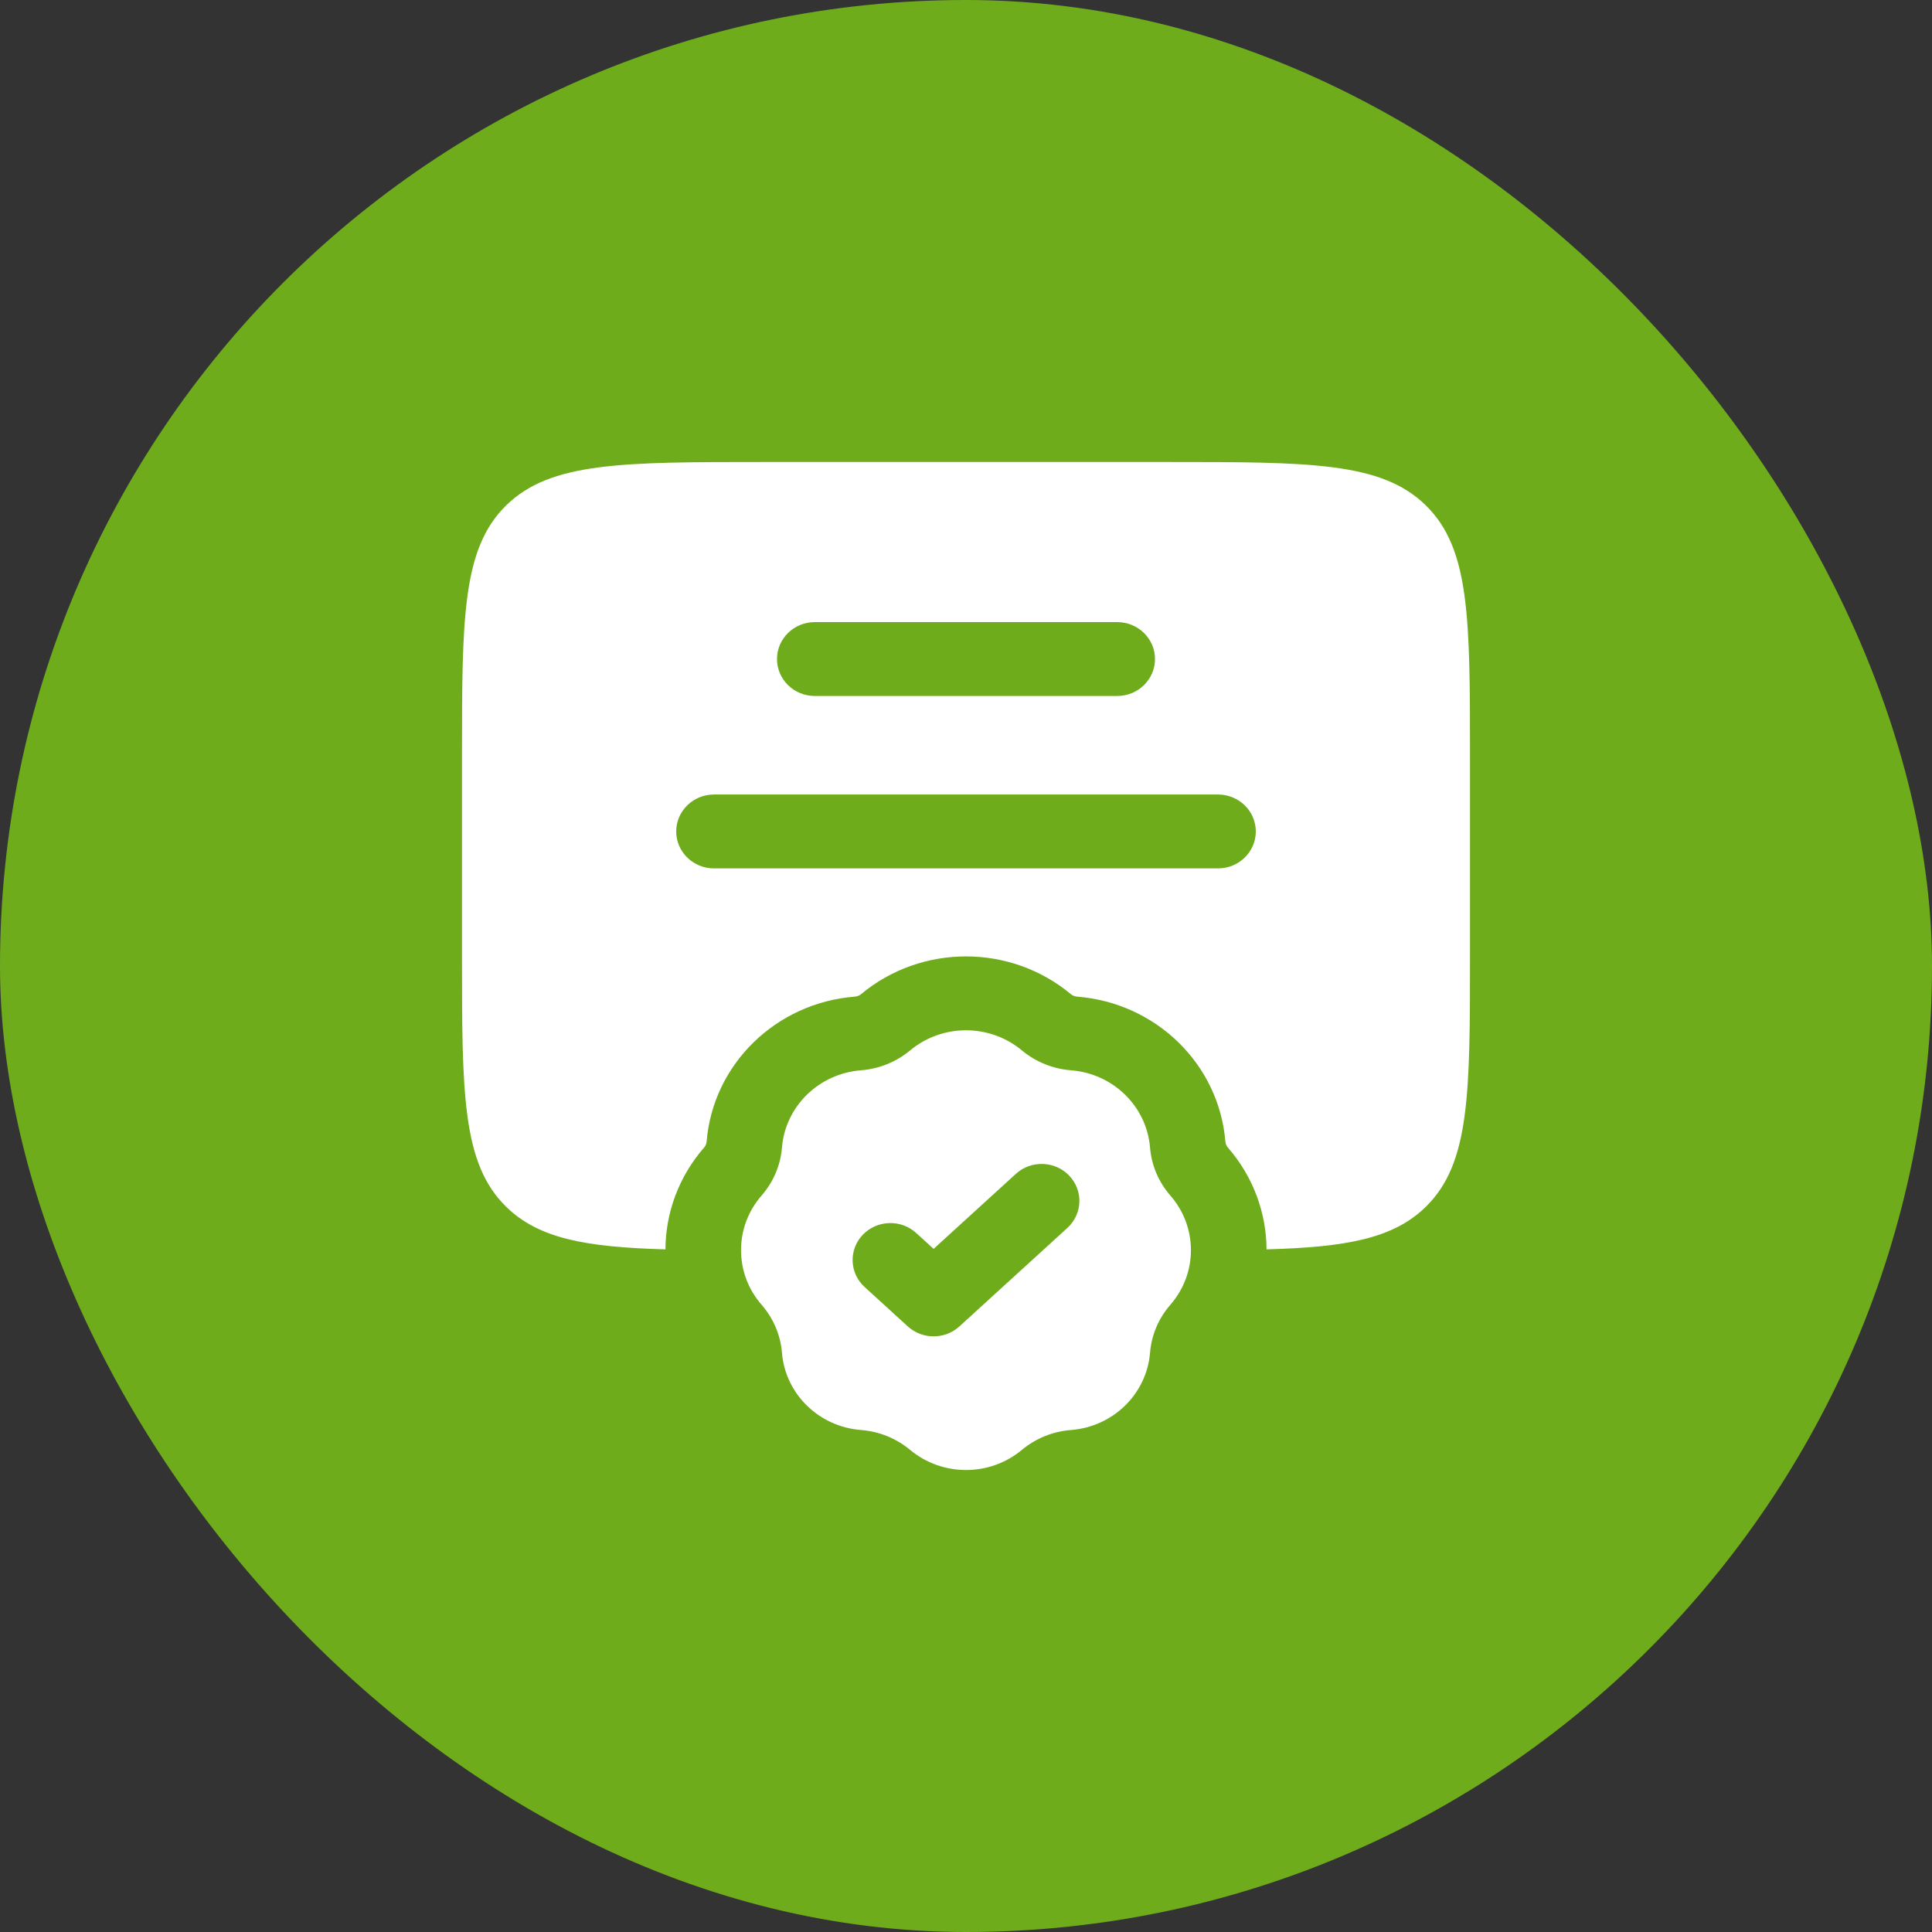 <svg xmlns="http://www.w3.org/2000/svg" width="46" height="46" viewBox="0 0 46 46" fill="none"><rect x="0" y="0" width="46" height="46" fill="#333333" stroke="none"/><rect width="46" height="46" rx="23" fill="#6EAC1C"></rect><path fill-rule="evenodd" clip-rule="evenodd" d="M11 22.729V18.037C11 14.72 11 13.061 12.054 12.031C13.109 11 14.806 11 18.2 11H27.8C31.194 11 32.891 11 33.946 12.031C35 13.061 35 14.72 35 18.037V22.729C35 26.046 35 27.704 33.946 28.735C33.17 29.493 32.047 29.694 30.156 29.747C30.151 28.884 29.844 28.022 29.235 27.323C29.201 27.284 29.18 27.235 29.176 27.183C29.025 25.34 27.528 23.876 25.642 23.729C25.589 23.725 25.539 23.704 25.498 23.671C24.059 22.472 21.941 22.472 20.501 23.671C20.461 23.704 20.41 23.725 20.357 23.729C18.472 23.876 16.974 25.34 16.824 27.183C16.819 27.235 16.799 27.284 16.764 27.323C16.155 28.022 15.848 28.884 15.844 29.747C13.953 29.694 12.83 29.493 12.054 28.735C11 27.704 11 26.046 11 22.729ZM18.5 15.691C18.5 15.206 18.903 14.812 19.4 14.812H26.6C27.097 14.812 27.5 15.206 27.5 15.691C27.5 16.177 27.097 16.571 26.6 16.571H19.4C18.903 16.571 18.5 16.177 18.5 15.691ZM17 18.917C16.503 18.917 16.1 19.311 16.1 19.796C16.1 20.282 16.503 20.676 17 20.676H29C29.497 20.676 29.9 20.282 29.9 19.796C29.9 19.311 29.497 18.917 29 18.917H17Z" fill="white"></path><path fill-rule="evenodd" clip-rule="evenodd" d="M24.331 25.01C23.564 24.371 22.436 24.371 21.669 25.01C21.34 25.284 20.931 25.449 20.501 25.483C19.496 25.561 18.698 26.341 18.618 27.323C18.584 27.744 18.414 28.143 18.134 28.464C17.48 29.214 17.48 30.317 18.134 31.067C18.414 31.388 18.584 31.787 18.618 32.208C18.698 33.19 19.496 33.97 20.501 34.048C20.931 34.081 21.34 34.247 21.669 34.521C22.436 35.16 23.564 35.16 24.331 34.521C24.66 34.247 25.068 34.081 25.499 34.048C26.504 33.97 27.301 33.19 27.382 32.208C27.416 31.787 27.585 31.388 27.865 31.067C28.519 30.317 28.519 29.214 27.865 28.464C27.585 28.143 27.416 27.744 27.382 27.323C27.301 26.341 26.504 25.561 25.499 25.483C25.068 25.449 24.66 25.284 24.331 25.01ZM25.414 29.236C25.777 28.904 25.797 28.348 25.458 27.992C25.119 27.637 24.549 27.618 24.186 27.95L22.229 29.735L21.814 29.357C21.451 29.026 20.881 29.045 20.542 29.4C20.203 29.755 20.223 30.312 20.586 30.643L21.614 31.581C21.96 31.897 22.497 31.897 22.843 31.581L25.414 29.236Z" fill="white"></path></svg>